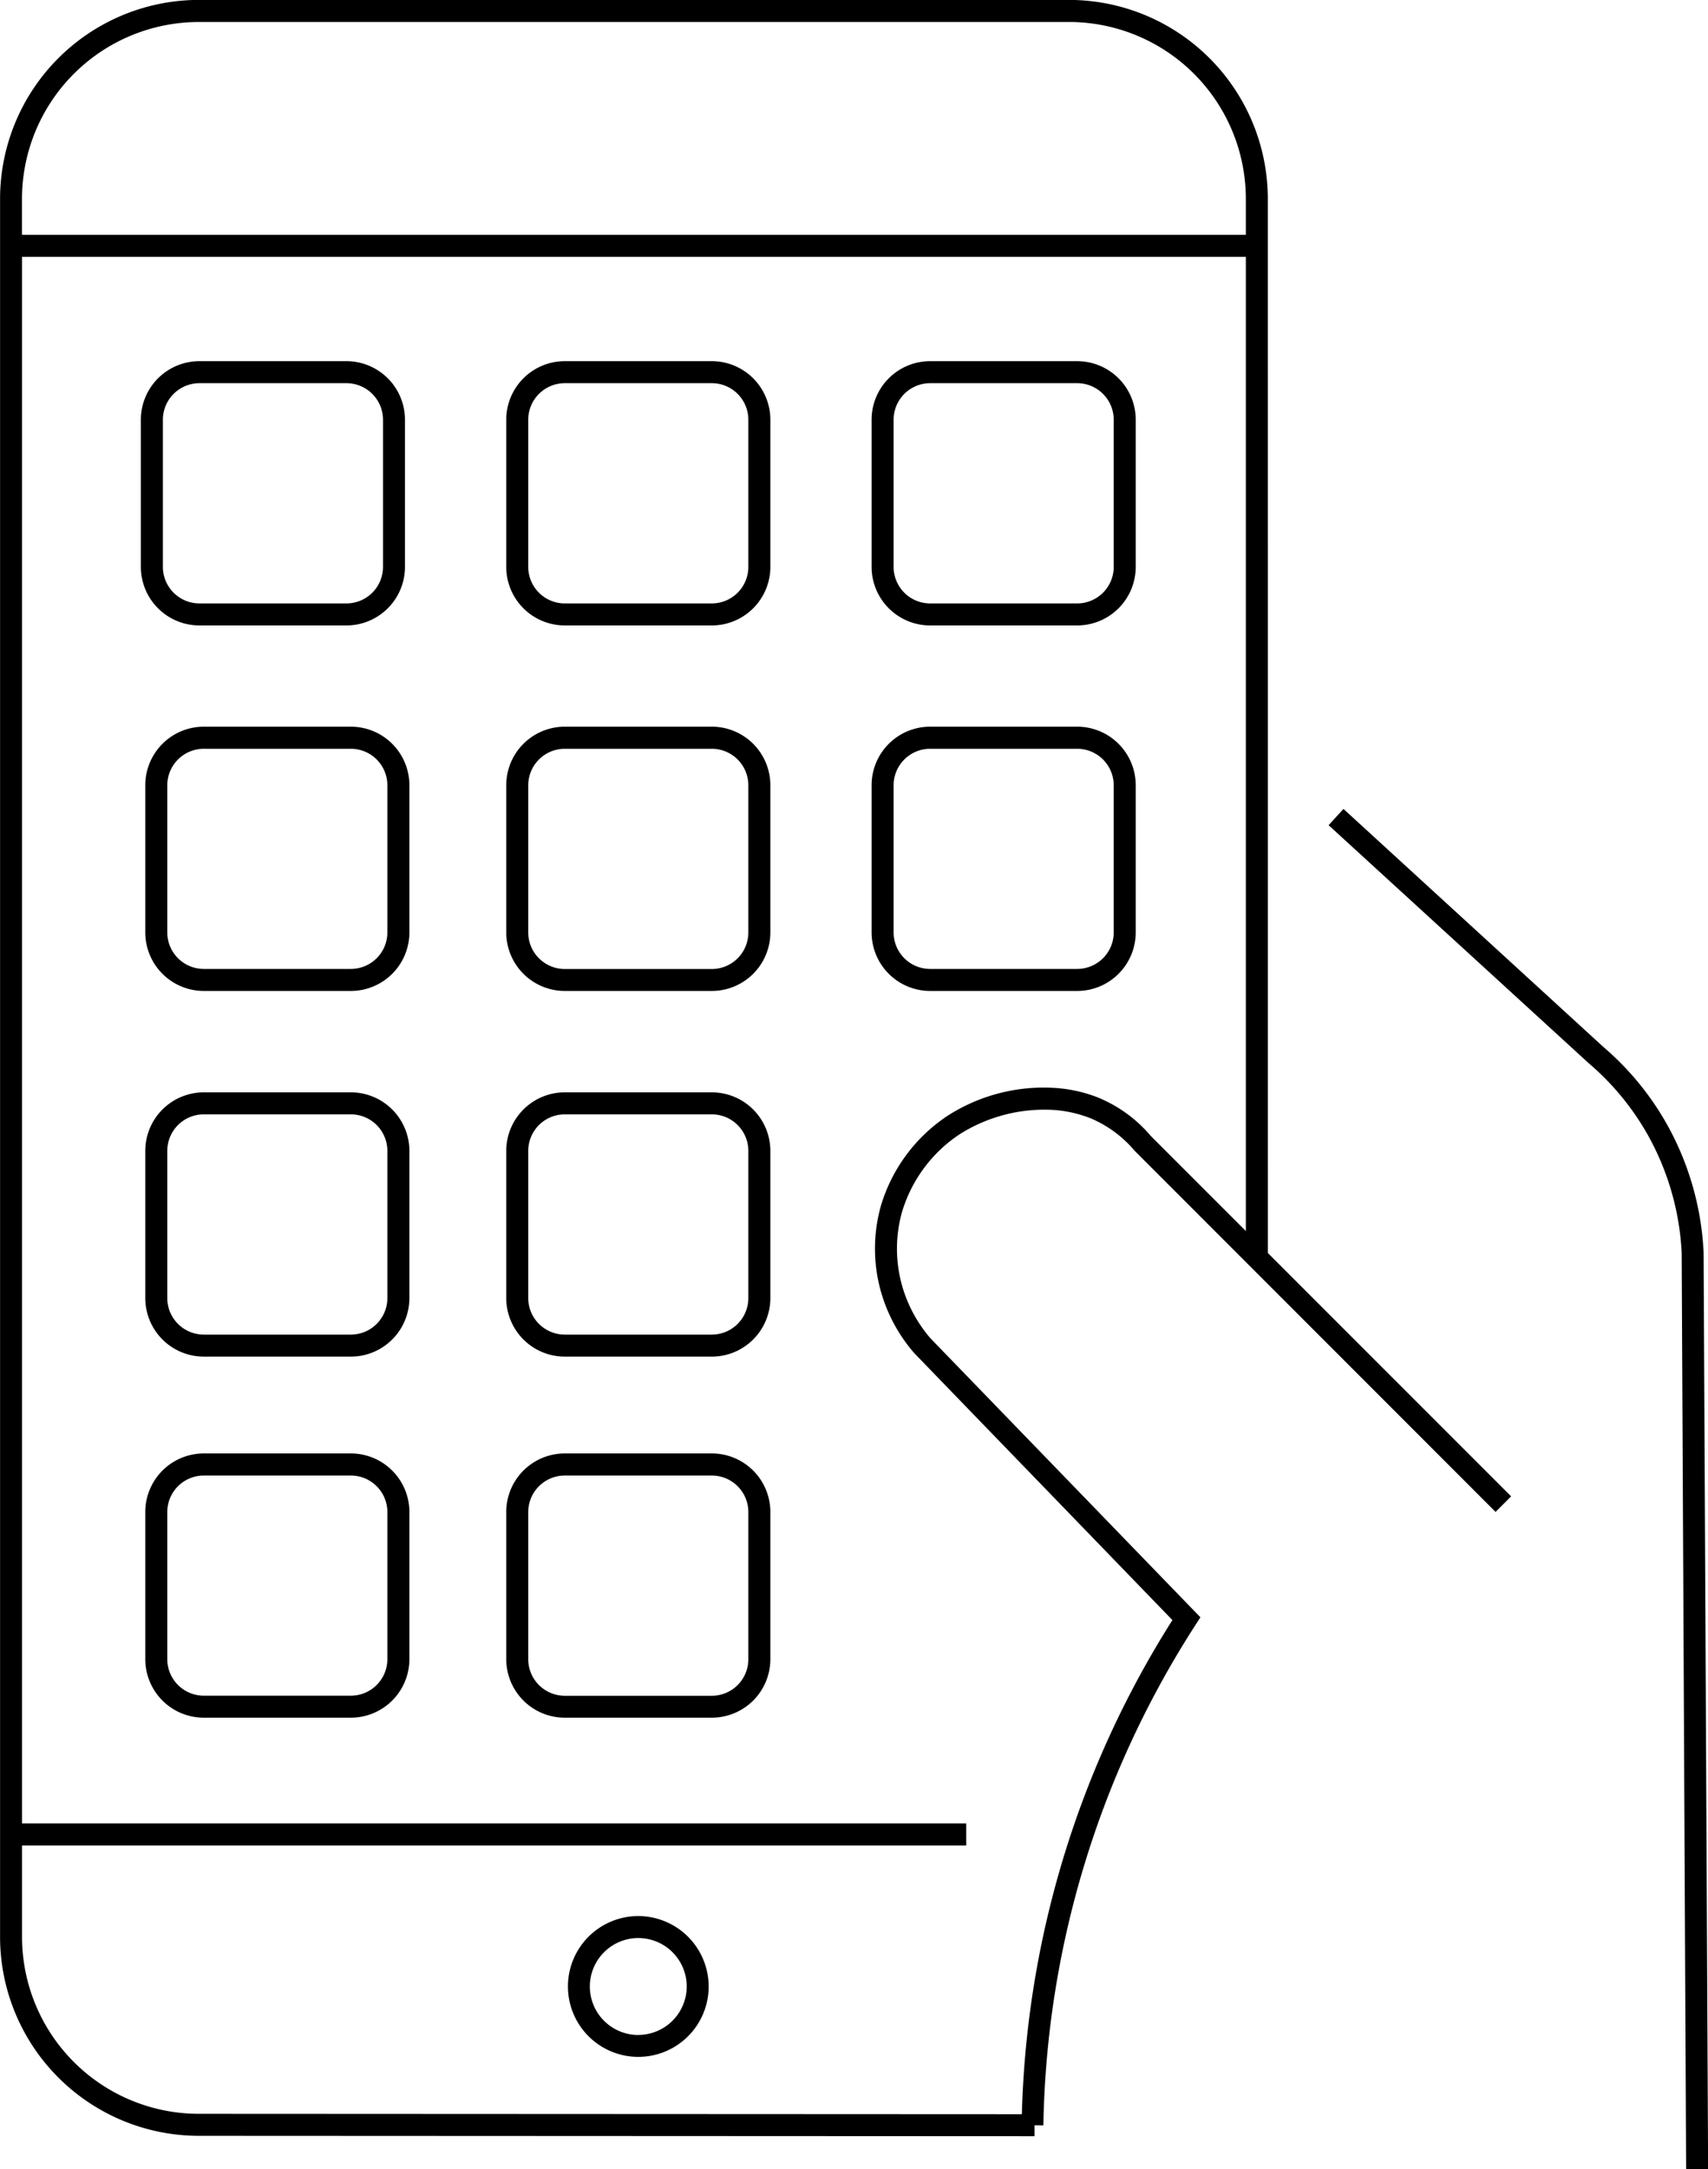 <svg xmlns="http://www.w3.org/2000/svg" width="104.377" height="132.494" viewBox="0 0 104.377 132.494">
  <g id="グループ_282" data-name="グループ 282" transform="translate(-494.996 -141.605)">
    <path id="パス_277" data-name="パス 277" d="M572.473,153.748A12.158,12.158,0,0,0,560.329,141.6H507.138A12.156,12.156,0,0,0,495,153.748V259.912a12.155,12.155,0,0,0,12.142,12.142l51.076.024v-.669l.539.009a58.159,58.159,0,0,1,9.308-30.585l.289-.448L551.862,223.35a8.459,8.459,0,0,1-1.744-3.238,8.308,8.308,0,0,1,0-4.479,8.685,8.685,0,0,1,3.5-4.737,9.7,9.7,0,0,1,5.758-1.5,7.619,7.619,0,0,1,2.221.492,7.144,7.144,0,0,1,2.735,2l22.059,22.061.95-.952-14.867-14.865Zm-65.334-10.8h53.191a10.811,10.811,0,0,1,10.8,10.8v2.2H496.34v-2.2A10.811,10.811,0,0,1,507.138,142.95Zm54.96,65.69a8.835,8.835,0,0,0-2.622-.585,10.874,10.874,0,0,0-6.617,1.728,10.032,10.032,0,0,0-4.036,5.485,9.654,9.654,0,0,0,0,5.205,9.84,9.84,0,0,0,2.047,3.784l15.772,16.3a59.241,59.241,0,0,0-9.2,30.179l-50.3-.024a10.809,10.809,0,0,1-10.8-10.8v-5.59l57.7,0v-1.345l-57.7,0V157.293h74.788v59.5l-5.812-5.81A8.4,8.4,0,0,0,562.1,208.64Z"/>
    <path id="パス_278" data-name="パス 278" d="M505.029,174.295h8.99a3.579,3.579,0,0,0,3.575-3.575v-8.991a3.579,3.579,0,0,0-3.575-3.575h-8.99a3.579,3.579,0,0,0-3.575,3.575v8.991A3.579,3.579,0,0,0,505.029,174.295ZM502.8,161.729a2.234,2.234,0,0,1,2.231-2.23h8.99a2.234,2.234,0,0,1,2.231,2.23v8.991a2.234,2.234,0,0,1-2.231,2.23h-8.99a2.234,2.234,0,0,1-2.231-2.23Z" transform="translate(2.15 5.51)"/>
    <path id="パス_279" data-name="パス 279" d="M530.77,158.154h-8.99a3.579,3.579,0,0,0-3.575,3.575v8.991a3.579,3.579,0,0,0,3.575,3.575h8.99a3.579,3.579,0,0,0,3.575-3.575v-8.991A3.579,3.579,0,0,0,530.77,158.154ZM533,170.72a2.233,2.233,0,0,1-2.23,2.23h-8.99a2.234,2.234,0,0,1-2.231-2.23v-8.991a2.234,2.234,0,0,1,2.231-2.23h8.99a2.233,2.233,0,0,1,2.23,2.23Z" transform="translate(7.728 5.51)"/>
    <path id="パス_280" data-name="パス 280" d="M547.521,158.154H538.53a3.579,3.579,0,0,0-3.575,3.575v8.991a3.579,3.579,0,0,0,3.575,3.575h8.991a3.579,3.579,0,0,0,3.575-3.575v-8.991A3.579,3.579,0,0,0,547.521,158.154Zm2.23,12.566a2.233,2.233,0,0,1-2.23,2.23H538.53a2.233,2.233,0,0,1-2.23-2.23v-8.991a2.233,2.233,0,0,1,2.23-2.23h8.991a2.233,2.233,0,0,1,2.23,2.23Z" transform="translate(13.305 5.51)"/>
    <path id="パス_281" data-name="パス 281" d="M547.521,174.9H538.53a3.579,3.579,0,0,0-3.575,3.575v8.991a3.579,3.579,0,0,0,3.575,3.575h8.991a3.579,3.579,0,0,0,3.575-3.575V178.48A3.579,3.579,0,0,0,547.521,174.9Zm2.23,12.566a2.233,2.233,0,0,1-2.23,2.23H538.53a2.233,2.233,0,0,1-2.23-2.23V178.48a2.233,2.233,0,0,1,2.23-2.23h8.991a2.233,2.233,0,0,1,2.23,2.23Z" transform="translate(13.305 11.088)"/>
    <path id="パス_282" data-name="パス 282" d="M530.77,174.9h-8.99a3.579,3.579,0,0,0-3.575,3.575v8.991a3.579,3.579,0,0,0,3.575,3.575h8.99a3.579,3.579,0,0,0,3.575-3.575V178.48A3.579,3.579,0,0,0,530.77,174.9ZM533,187.471a2.233,2.233,0,0,1-2.23,2.23h-8.99a2.234,2.234,0,0,1-2.231-2.23V178.48a2.234,2.234,0,0,1,2.231-2.23h8.99a2.233,2.233,0,0,1,2.23,2.23Z" transform="translate(7.728 11.088)"/>
    <path id="パス_283" data-name="パス 283" d="M514.221,174.9H505.23a3.579,3.579,0,0,0-3.574,3.575v8.991a3.579,3.579,0,0,0,3.574,3.575h8.991a3.579,3.579,0,0,0,3.575-3.575V178.48A3.579,3.579,0,0,0,514.221,174.9Zm2.23,12.566a2.233,2.233,0,0,1-2.23,2.23H505.23a2.232,2.232,0,0,1-2.229-2.23V178.48a2.232,2.232,0,0,1,2.229-2.23h8.991a2.233,2.233,0,0,1,2.23,2.23Z" transform="translate(2.218 11.088)"/>
    <path id="パス_284" data-name="パス 284" d="M530.77,191.656h-8.99a3.579,3.579,0,0,0-3.575,3.575v8.991a3.579,3.579,0,0,0,3.575,3.575h8.99a3.579,3.579,0,0,0,3.575-3.575v-8.991A3.579,3.579,0,0,0,530.77,191.656ZM533,204.222a2.233,2.233,0,0,1-2.23,2.23h-8.99a2.234,2.234,0,0,1-2.231-2.23v-8.991A2.234,2.234,0,0,1,521.78,193h8.99a2.233,2.233,0,0,1,2.23,2.23Z" transform="translate(7.728 16.666)"/>
    <path id="パス_285" data-name="パス 285" d="M514.221,191.656H505.23a3.579,3.579,0,0,0-3.574,3.575v8.991a3.579,3.579,0,0,0,3.574,3.575h8.991a3.579,3.579,0,0,0,3.575-3.575v-8.991A3.579,3.579,0,0,0,514.221,191.656Zm2.23,12.566a2.233,2.233,0,0,1-2.23,2.23H505.23a2.232,2.232,0,0,1-2.229-2.23v-8.991A2.232,2.232,0,0,1,505.23,193h8.991a2.233,2.233,0,0,1,2.23,2.23Z" transform="translate(2.218 16.666)"/>
    <path id="パス_286" data-name="パス 286" d="M530.77,208.2h-8.99a3.579,3.579,0,0,0-3.575,3.575v8.991a3.579,3.579,0,0,0,3.575,3.574h8.99a3.579,3.579,0,0,0,3.575-3.574V211.78A3.579,3.579,0,0,0,530.77,208.2ZM533,220.771a2.233,2.233,0,0,1-2.23,2.23h-8.99a2.234,2.234,0,0,1-2.231-2.23V211.78a2.234,2.234,0,0,1,2.231-2.23h8.99a2.233,2.233,0,0,1,2.23,2.23Z" transform="translate(7.728 22.176)"/>
    <path id="パス_287" data-name="パス 287" d="M514.221,208.2H505.23a3.579,3.579,0,0,0-3.574,3.575v8.991a3.578,3.578,0,0,0,3.574,3.574h8.991a3.579,3.579,0,0,0,3.575-3.574V211.78A3.579,3.579,0,0,0,514.221,208.2Zm2.23,12.566a2.233,2.233,0,0,1-2.23,2.23H505.23a2.232,2.232,0,0,1-2.229-2.23V211.78a2.232,2.232,0,0,1,2.229-2.23h8.991a2.233,2.233,0,0,1,2.23,2.23Z" transform="translate(2.218 22.176)"/>
    <path id="パス_288" data-name="パス 288" d="M525.334,229.4a4.3,4.3,0,1,0,4.3,4.3A4.308,4.308,0,0,0,525.334,229.4Zm0,7.263a2.96,2.96,0,1,1,2.959-2.959A2.963,2.963,0,0,1,525.334,236.659Z" transform="translate(8.669 29.232)"/>
    <path id="パス_289" data-name="パス 289" d="M578.823,205.767a17.753,17.753,0,0,0-2.238-7.829,17.485,17.485,0,0,0-3.9-4.741L556.814,178.67l-.908.993L571.8,194.2a16.206,16.206,0,0,1,3.618,4.392,16.394,16.394,0,0,1,2.065,7.2l.271,55.956,1.344-.005Z" transform="translate(20.282 12.342)"/>
  </g>
</svg>
